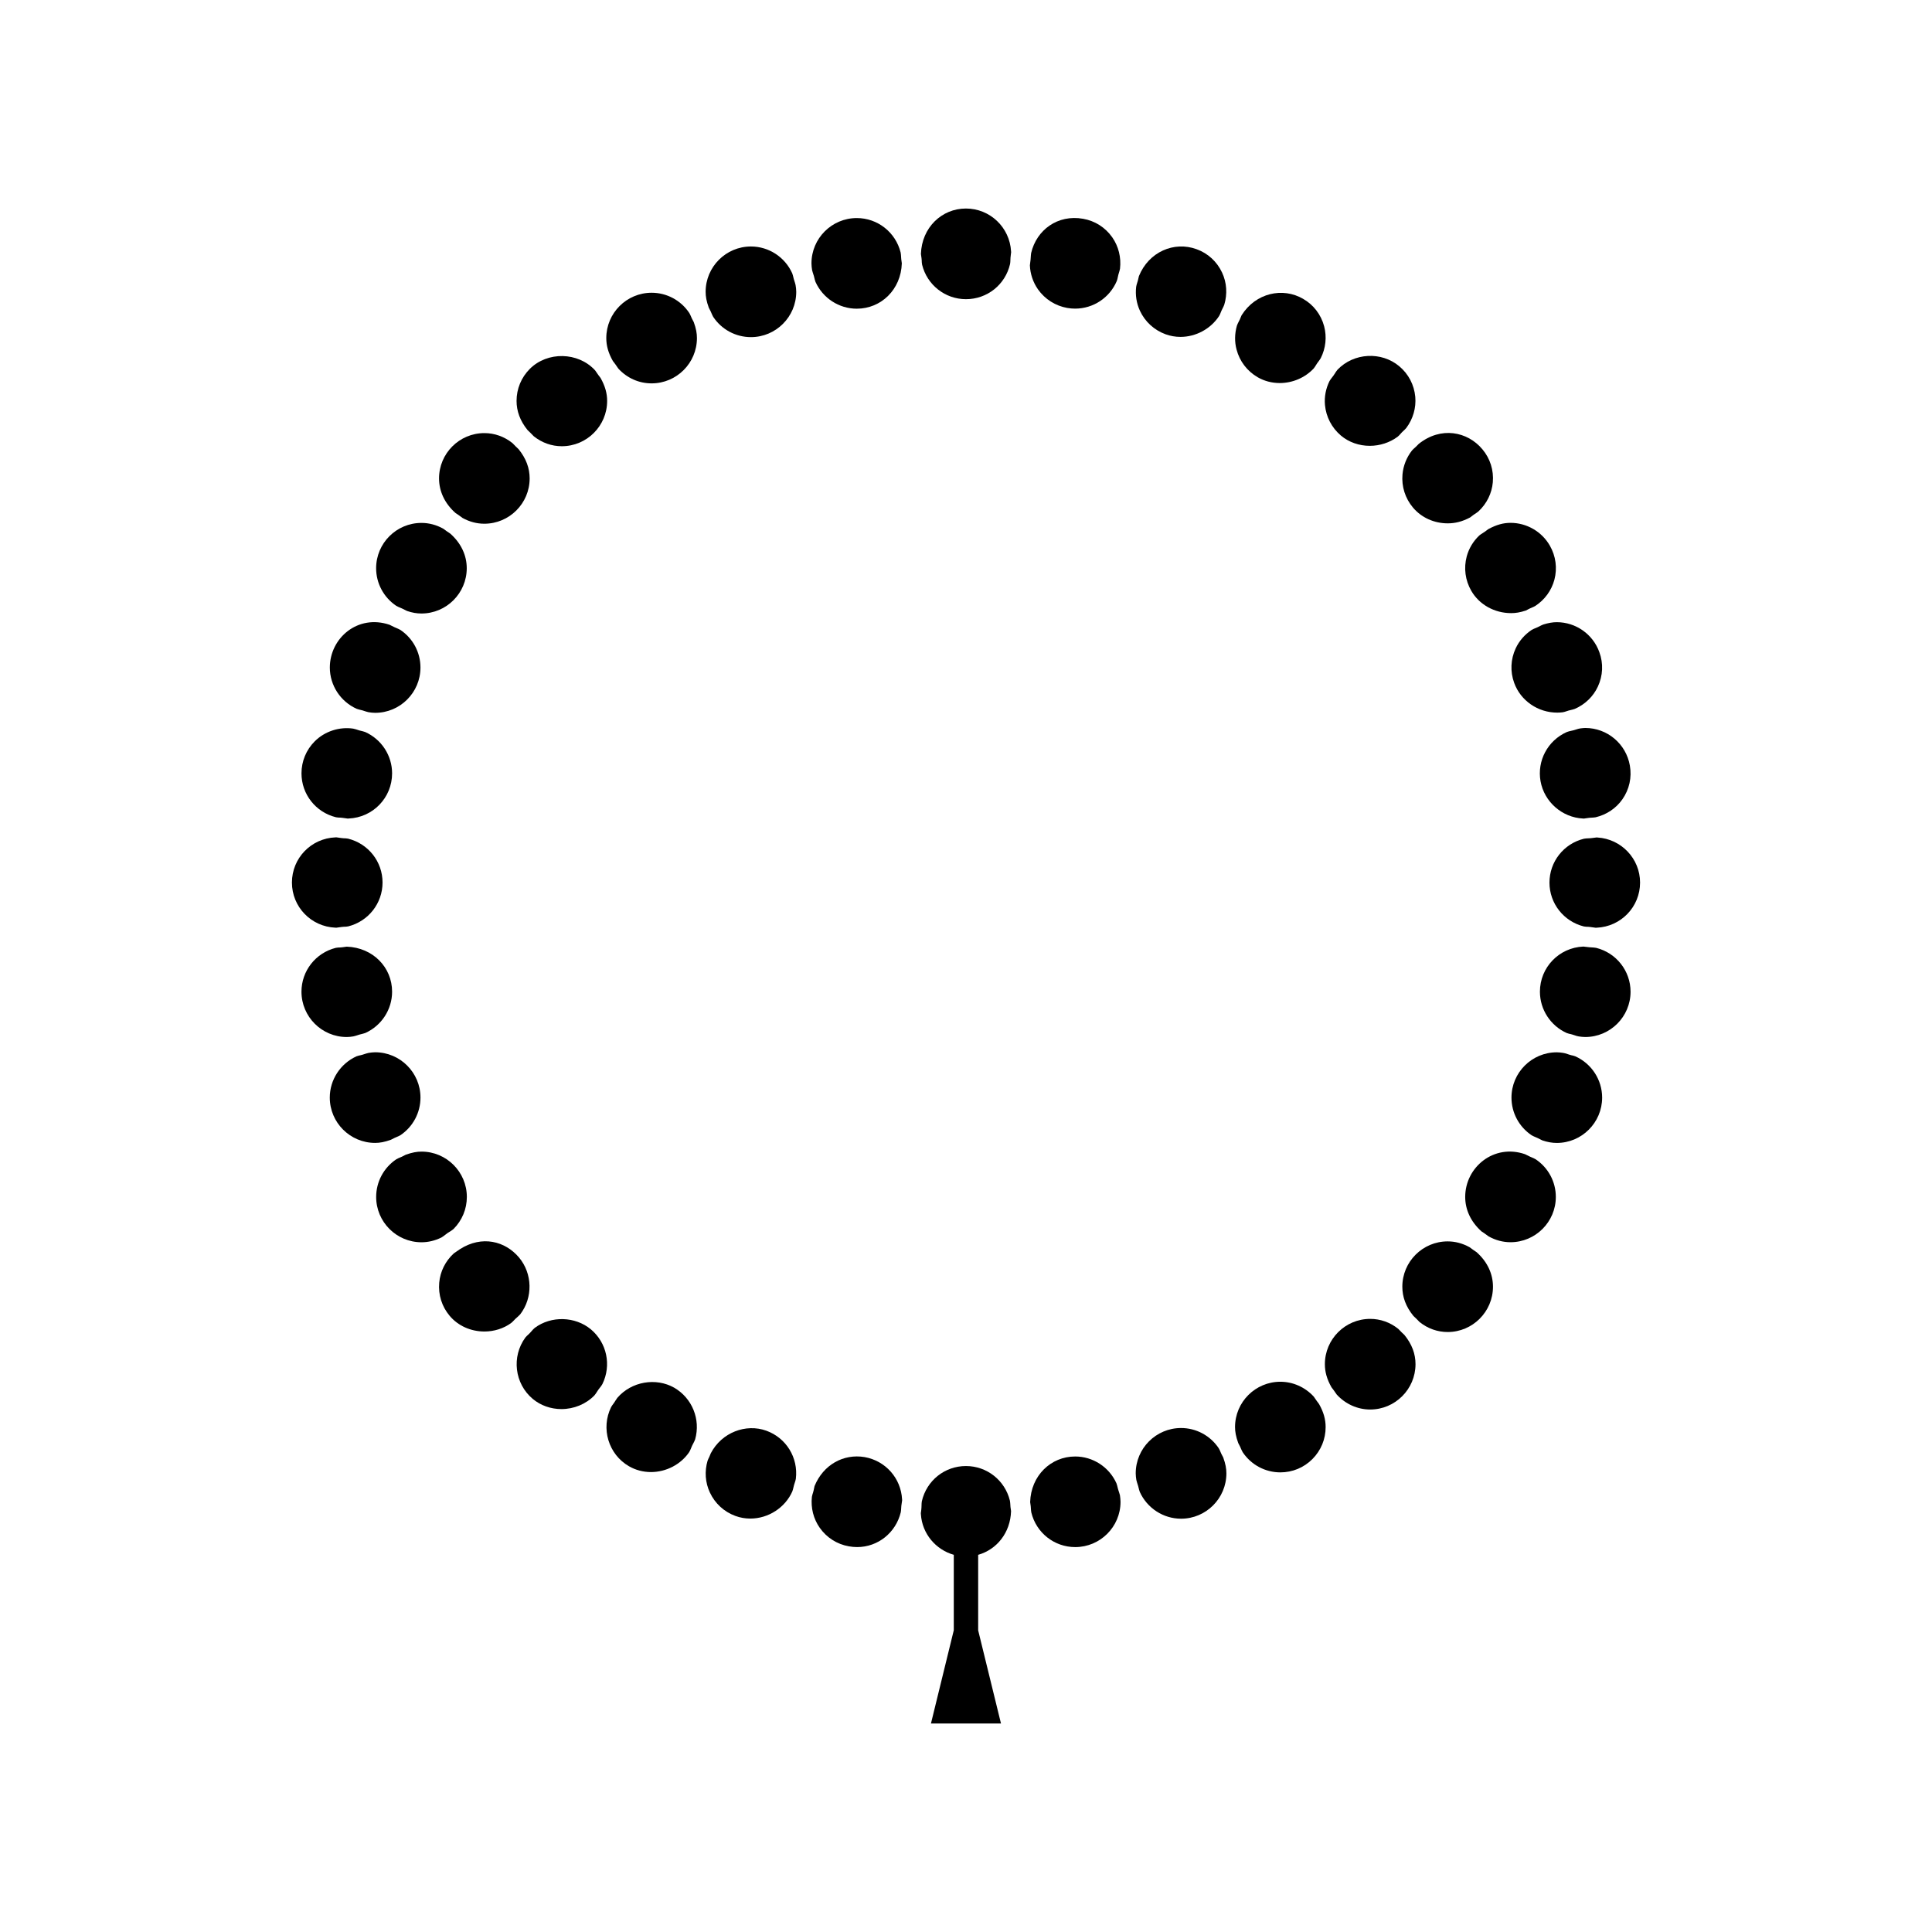 <?xml version="1.0" encoding="UTF-8"?>
<!-- Uploaded to: SVG Repo, www.svgrepo.com, Generator: SVG Repo Mixer Tools -->
<svg fill="#000000" width="800px" height="800px" version="1.1" viewBox="144 144 512 512" xmlns="http://www.w3.org/2000/svg">
 <g>
  <path d="m562.81 337.03-0.562 0.121c-0.812 0.277-1.621 0.5-2.457 0.66l-0.562 0.18c-5.062 2.25-7.93 7.613-6.969 13.035 0.973 5.465 5.703 9.621 11.258 9.891l0.27 0.012 0.262-0.043c0.746-0.117 1.48-0.219 2.246-0.23l0.551-0.066c2.918-0.688 5.438-2.383 7.106-4.769 1.832-2.617 2.531-5.793 1.977-8.941-1.004-5.766-5.973-9.949-11.809-9.961-0.355 0.004-0.723 0.043-1.309 0.113z"/>
  <path d="m552.52 309.7c-0.672 0.367-1.387 0.688-2.094 0.965l-0.5 0.258c-1.859 1.234-3.332 2.922-4.25 4.894-1.355 2.914-1.492 6.172-0.395 9.172 1.707 4.703 6.289 7.863 11.398 7.863 0.484 0 0.965-0.031 1.438-0.09l0.52-0.117c0.703-0.234 1.41-0.469 2.152-0.613l0.547-0.168c2.719-1.18 4.891-3.281 6.109-5.902 1.359-2.902 1.496-6.152 0.398-9.137-1.699-4.75-6.234-7.941-11.273-7.941-1.086 0-2.219 0.195-3.562 0.609z"/>
  <path d="m536.5 285.55-0.469 0.352c-1.621 1.531-2.769 3.453-3.336 5.559-0.82 3.086-0.395 6.324 1.207 9.105 2.094 3.652 6.141 5.918 10.559 5.918 1.18 0 2.336-0.168 3.91-0.691 0.652-0.348 1.309-0.688 2.004-0.957l0.488-0.25c2.504-1.637 4.293-4.094 5.059-6.922 0.82-3.086 0.387-6.312-1.207-9.086-2.141-3.715-6.129-6.019-10.41-6.019-1.848 0-3.672 0.461-5.887 1.664-0.617 0.48-1.258 0.934-1.918 1.328z"/>
  <path d="m518.19 263.38c-1.438 1.836-2.309 4.031-2.516 6.356-0.277 3.191 0.707 6.305 2.762 8.754 2.234 2.672 5.602 4.203 9.238 4.203 1.922 0 3.824-0.445 5.93-1.57 0.57-0.445 1.156-0.898 1.777-1.273l0.43-0.332c2.195-2.043 3.543-4.777 3.801-7.711 0.277-3.191-0.707-6.297-2.754-8.734-3.953-4.75-11.043-6.121-16.879-1.434-0.426 0.473-0.898 0.887-1.363 1.309z"/>
  <path d="m499.38 259.45c2.078 1.742 4.785 2.699 7.621 2.699 2.676 0 5.297-0.855 7.375-2.398l0.41-0.371c0.477-0.547 0.973-1.082 1.527-1.57l0.371-0.398c1.789-2.394 2.633-5.316 2.379-8.238-0.293-3.191-1.801-6.07-4.234-8.102-4.734-3.992-12.07-3.609-16.383 0.914l-0.352 0.469c-0.426 0.707-0.902 1.375-1.422 2.012l-0.332 0.508c-0.988 1.996-1.406 4.184-1.211 6.336 0.289 3.168 1.797 6.062 4.25 8.141z"/>
  <path d="m477.31 243.98c1.742 1.004 3.758 1.531 5.824 1.531 3.394 0 6.664-1.391 8.965-3.816l0.332-0.438c0.395-0.641 0.805-1.281 1.281-1.875l0.301-0.469c1.324-2.625 1.645-5.625 0.898-8.449-0.828-3.102-2.812-5.688-5.578-7.273-5.375-3.129-12.562-1.594-16.305 4.367-0.293 0.746-0.605 1.465-0.992 2.152l-0.242 0.578c-0.609 2.137-0.641 4.34-0.09 6.359 0.82 3.109 2.812 5.715 5.606 7.332z"/>
  <path d="m452.87 232.58c1.27 0.461 2.609 0.699 3.973 0.699 4.078 0 7.992-2.113 10.223-5.519l0.246-0.477c0.27-0.684 0.555-1.363 0.914-2.016l0.211-0.492c0.871-2.859 0.668-5.902-0.582-8.559-1.355-2.898-3.754-5.09-6.738-6.172-5.973-2.195-12.695 0.703-15.293 7.133-0.164 0.781-0.355 1.543-0.609 2.273l-0.117 0.535c-0.262 2.199 0.082 4.402 0.996 6.375 1.352 2.902 3.762 5.109 6.777 6.219z"/>
  <path d="m426.85 225.61c0.699 0.121 1.387 0.18 2.062 0.18 4.824 0 9.156-2.875 11.051-7.328l0.156-0.504c0.148-0.738 0.316-1.477 0.566-2.199l0.133-0.578c0.336-2.965-0.395-5.91-2.059-8.285-1.836-2.625-4.582-4.371-7.742-4.922-6.711-1.18-12.316 2.945-13.75 9.07l-0.066 0.535c-0.016 0.762-0.117 1.5-0.27 2.746 0.094 2.281 0.836 4.477 2.141 6.352 1.852 2.613 4.609 4.371 7.777 4.934z"/>
  <path d="m399.99 199.26c-6.449 0-11.707 5.062-11.938 12.039 0.117 0.75 0.227 1.492 0.234 2.262l0.078 0.582c1.324 5.379 6.109 9.141 11.625 9.141 5.621 0 10.43-3.836 11.688-9.324l0.066-0.523c0.016-0.754 0.059-1.508 0.172-2.262l0.043-0.27-0.016-0.273c-0.344-6.379-5.59-11.371-11.953-11.371z"/>
  <path d="m359.39 216.22c0.203 0.613 0.414 1.234 0.535 1.883l0.188 0.598c1.938 4.32 6.234 7.106 10.941 7.106 6.453 0 11.715-5.07 11.938-12.023-0.109-0.75-0.219-1.496-0.234-2.277l-0.078-0.582c-1.332-5.379-6.113-9.137-11.625-9.137-6.617 0-12.008 5.383-12.008 12.008 0 0.613 0.078 1.211 0.172 1.812z"/>
  <path d="m354.66 218.88c-0.199-0.609-0.402-1.211-0.523-1.852l-0.188-0.598c-1.941-4.32-6.234-7.109-10.941-7.109-6.621 0-12.008 5.391-12.008 12.012 0 1.254 0.219 2.516 0.844 4.227 0.332 0.625 0.652 1.238 0.902 1.898l0.262 0.516c2.234 3.363 5.973 5.367 9.996 5.367 6.621 0 12.008-5.383 12.008-12.008 0-0.625-0.082-1.223-0.18-1.812z"/>
  <path d="m326.94 227.46-0.262-0.504c-2.231-3.363-5.969-5.375-9.992-5.375-6.617 0-12.008 5.383-12.012 12.008 0 1.973 0.504 3.898 1.746 6.086 0.41 0.516 0.797 1.035 1.453 2.016 2.32 2.519 5.453 3.906 8.816 3.906 6.621 0 12.008-5.383 12.008-12.008 0-1.254-0.219-2.516-0.844-4.231-0.34-0.625-0.66-1.238-0.914-1.898z"/>
  <path d="m285.45 259.61c2.168 1.73 4.738 2.644 7.441 2.644 6.621 0 12.008-5.383 12.008-12.008 0-1.973-0.508-3.898-1.742-6.082-0.41-0.52-0.793-1.043-1.449-2.019-4.519-4.918-12.652-5.043-17.301-0.387-2.266 2.273-3.512 5.285-3.512 8.484 0 2.691 0.914 5.266 2.922 7.742 0.465 0.422 0.902 0.859 1.633 1.625z"/>
  <path d="m266.57 281.26c1.844 1.02 3.789 1.531 5.789 1.531 6.617 0 12.004-5.383 12.004-12.008 0-2.688-0.914-5.258-2.93-7.746-0.457-0.418-0.898-0.855-1.633-1.617-2.168-1.73-4.746-2.644-7.441-2.644-6.621 0-12.008 5.383-12.008 12.008 0 3.344 1.441 6.57 4.344 9.152 0.539 0.332 1.035 0.699 1.875 1.324z"/>
  <path d="m249.01 304.55 0.539 0.277c0.676 0.25 1.309 0.582 2.32 1.086 1.316 0.453 2.566 0.672 3.816 0.672 6.621 0 12.008-5.383 12.008-12.008 0-3.336-1.441-6.57-4.352-9.156-0.535-0.332-1.035-0.699-1.867-1.312-1.844-1.02-3.789-1.531-5.789-1.531-6.621 0-12.008 5.383-12.008 12.008 0 3.996 1.996 7.723 5.332 9.965z"/>
  <path d="m238.52 331.84 0.598 0.188c0.652 0.121 1.266 0.332 1.879 0.535l0.676 0.18c0.57 0.09 1.148 0.164 1.746 0.164 6.621 0 12.008-5.383 12.008-12.008 0-4-1.988-7.727-5.32-9.965l-0.531-0.273c-0.684-0.258-1.312-0.582-2.34-1.09-8.371-2.852-15.816 3.469-15.828 11.336 0.004 4.695 2.797 8.992 7.113 10.934z"/>
  <path d="m233.03 360.58 0.598 0.078c0.77 0.004 1.516 0.125 2.258 0.234l0.242 0.035 0.246-0.012c6.465-0.258 11.535-5.516 11.535-11.973 0-4.707-2.793-9-7.109-10.941l-0.598-0.188c-0.652-0.121-1.266-0.332-1.879-0.535l-0.719-0.184c-3.609-0.539-7.512 0.676-10.191 3.359-2.273 2.273-3.516 5.289-3.516 8.492 0 5.523 3.758 10.305 9.133 11.633z"/>
  <path d="m232.88 389.84 0.25 0.012 0.246-0.035c0.754-0.109 1.508-0.23 2.289-0.234l0.605-0.082c5.363-1.34 9.109-6.125 9.109-11.625 0-5.516-3.758-10.297-9.133-11.625l-0.598-0.078c-0.754-0.004-1.484-0.121-2.215-0.23l-0.289-0.043-0.242 0.012c-6.465 0.258-11.535 5.516-11.535 11.965-0.004 6.438 5.059 11.695 11.512 11.965z"/>
  <path d="m237.66 418.65 0.637-0.168c0.629-0.203 1.254-0.418 1.914-0.547l0.605-0.184c4.309-1.945 7.094-6.234 7.094-10.938 0-6.438-5.059-11.699-12.023-11.938-0.75 0.109-1.5 0.23-2.281 0.234l-0.605 0.078c-5.363 1.34-9.109 6.125-9.109 11.625 0 6.621 5.383 12.008 12.004 12.008 0.602 0.004 1.184-0.074 1.766-0.172z"/>
  <path d="m249.59 445.11 0.535-0.277c3.32-2.242 5.305-5.961 5.305-9.961 0-6.621-5.391-12.012-12.012-12.012-0.562 0-1.105 0.074-1.742 0.168l-0.621 0.164c-0.645 0.211-1.273 0.43-1.945 0.547l-0.621 0.188c-4.309 1.953-7.094 6.246-7.094 10.941 0 6.621 5.391 12.012 12.012 12.012 1.242 0 2.488-0.215 4.191-0.836 0.656-0.34 1.305-0.672 1.992-0.934z"/>
  <path d="m261.5 471.61c0.672-0.551 1.391-1.059 2.144-1.496l0.547-0.414c2.273-2.281 3.527-5.301 3.527-8.5 0-6.621-5.391-12.012-12.012-12.012-1.219 0-2.457 0.215-4.184 0.828-0.656 0.348-1.301 0.684-1.996 0.945l-0.539 0.285c-3.32 2.242-5.301 5.969-5.301 9.957 0 6.621 5.391 12.012 12.012 12.012 1.812 0 3.594-0.43 5.305-1.273z"/>
  <path d="m281.87 492.3c3.391-4.43 3.266-10.758-0.324-15.051-3.656-4.336-9.789-5.941-15.648-2.215-0.402 0.293-0.82 0.566-1.637 1.129-2.231 2.043-3.606 4.801-3.863 7.766-0.285 3.203 0.699 6.324 2.762 8.773 2.219 2.644 5.578 4.16 9.223 4.16 2.57 0 5.086-0.797 7.078-2.25l0.441-0.402c0.441-0.508 0.949-0.945 1.449-1.391z"/>
  <path d="m300.6 496.3c-4.152-3.465-10.527-3.652-14.879-0.402l-0.43 0.398c-0.516 0.605-1.039 1.191-1.652 1.715l-0.418 0.453c-3.711 5.09-2.844 12.227 1.961 16.258 2.078 1.738 4.777 2.699 7.598 2.699 3.312 0 6.492-1.312 8.727-3.602l0.367-0.477c0.438-0.719 0.922-1.402 1.449-2.043l0.324-0.516c2.434-4.981 1.18-10.938-3.047-14.484z"/>
  <path d="m322.68 511.76c-4.871-2.766-11.367-1.652-15.094 2.699l-0.441 0.656c-0.27 0.426-0.531 0.855-0.859 1.254l-0.324 0.508c-2.793 5.656-0.715 12.559 4.727 15.695 1.738 1.004 3.746 1.539 5.809 1.539 4.059 0 7.945-2.031 10.156-5.301l0.277-0.535c0.301-0.777 0.641-1.539 1.043-2.246l0.246-0.586c1.492-5.289-0.777-10.914-5.539-13.684z"/>
  <path d="m347.11 523.16c-5.438-1.973-11.867 0.453-14.742 5.973l-0.219 0.531c-0.121 0.301-0.234 0.594-0.398 0.875l-0.23 0.547c-0.84 2.832-0.621 5.836 0.605 8.445 1.355 2.902 3.758 5.113 6.781 6.215 1.266 0.461 2.594 0.691 3.945 0.691 4.762 0 9.227-2.891 11.125-7.199l0.172-0.547c0.156-0.777 0.387-1.523 0.641-2.266l0.121-0.535c0.672-5.59-2.543-10.82-7.801-12.73z"/>
  <path d="m373.12 530.14c-5.559-0.93-10.93 2-13.258 7.688-0.152 0.766-0.305 1.512-0.566 2.258l-0.137 0.594c-0.32 2.93 0.418 5.836 2.074 8.191 1.844 2.625 4.594 4.375 7.731 4.922 0.738 0.133 1.469 0.199 2.188 0.199 5.5 0 10.254-3.801 11.562-9.23l0.074-0.562c0.016-0.777 0.117-1.539 0.242-2.289l0.043-0.277-0.012-0.277c-0.301-5.621-4.371-10.23-9.941-11.215z"/>
  <path d="m411.94 544.46c-0.109-0.723-0.215-1.434-0.227-2.18l-0.078-0.594c-1.316-5.398-6.109-9.172-11.645-9.172-5.621 0-10.422 3.832-11.688 9.32l-0.066 0.531c-0.016 0.766-0.035 1.547-0.164 2.332l-0.043 0.285 0.016 0.289c0.324 5.191 3.941 9.41 8.719 10.77v19.984l-6.051 24.723h18.559l-6.047-24.691v-20.012c4.906-1.395 8.543-5.82 8.715-11.586z"/>
  <path d="m440.6 539.59c-0.211-0.629-0.418-1.254-0.547-1.922l-0.184-0.582c-1.938-4.309-6.234-7.102-10.93-7.102-6.473 0-11.73 5.09-11.938 12.086 0.109 0.719 0.215 1.438 0.23 2.188l0.078 0.57c1.312 5.394 6.098 9.168 11.637 9.168 6.617 0 12.004-5.379 12.004-11.992 0-0.598-0.078-1.164-0.156-1.754z"/>
  <path d="m467.24 528.3-0.273-0.516c-2.242-3.348-5.973-5.344-9.977-5.344-6.621 0-12.012 5.391-12.012 12.012 0 0.598 0.078 1.176 0.164 1.746l0.18 0.668c0.203 0.629 0.414 1.258 0.547 1.922l0.184 0.582c1.945 4.309 6.238 7.102 10.941 7.102 6.621 0 12.012-5.391 12.012-12.02 0-1.242-0.219-2.504-0.844-4.227-0.34-0.617-0.672-1.254-0.922-1.926z"/>
  <path d="m492.17 514.13c-2.293-2.516-5.519-3.953-8.859-3.953-6.621 0-12.012 5.383-12.012 12.008 0 1.227 0.219 2.481 0.844 4.227 0.332 0.629 0.66 1.254 0.918 1.926l0.273 0.52c2.234 3.344 5.969 5.336 9.977 5.336 3.203 0 6.219-1.25 8.484-3.516 2.266-2.273 3.516-5.285 3.512-8.484 0-2.012-0.52-3.957-1.754-6.125-0.375-0.496-0.746-0.988-1.383-1.938z"/>
  <path d="m514.54 496.15c-2.156-1.723-4.727-2.633-7.43-2.633-6.617 0-12.004 5.383-12.004 12.004 0 2.012 0.52 3.957 1.754 6.125 0.383 0.492 0.766 0.996 1.387 1.922 2.293 2.519 5.519 3.969 8.859 3.969 6.621 0 12.012-5.383 12.02-12.012 0-2.688-0.914-5.254-2.938-7.746-0.465-0.418-0.902-0.852-1.648-1.629z"/>
  <path d="m533.43 474.51c-1.844-1.012-3.785-1.531-5.785-1.531-6.621 0-12.012 5.383-12.012 12.004 0 2.699 0.906 5.266 2.934 7.75 0.473 0.426 0.906 0.859 1.645 1.625 2.164 1.727 4.734 2.641 7.438 2.641 6.617 0 12.004-5.391 12.004-12.012 0-3.336-1.438-6.566-4.344-9.152-0.543-0.34-1.039-0.711-1.879-1.324z"/>
  <path d="m550.97 451.22-0.535-0.277c-0.676-0.258-1.301-0.582-2.293-1.07-8.234-2.84-15.848 3.438-15.848 11.324 0 3.336 1.438 6.566 4.34 9.152 0.539 0.332 1.043 0.703 1.875 1.309 1.836 1.023 3.785 1.543 5.789 1.543 6.621 0 12.012-5.383 12.012-12.004 0.004-4.008-1.996-7.734-5.34-9.977z"/>
  <path d="m561.46 423.93-0.594-0.184c-0.605-0.109-1.188-0.316-2.078-0.605l-0.582-0.121c-0.535-0.078-1.07-0.148-1.645-0.148-6.617 0-12.004 5.383-12.004 12.004 0 4.016 2 7.75 5.348 9.988l0.535 0.273c0.668 0.25 1.285 0.578 2.305 1.082 1.34 0.453 2.586 0.672 3.82 0.672 6.621 0 12.012-5.383 12.02-12.012-0.004-4.719-2.797-9.012-7.125-10.949z"/>
  <path d="m566.99 395.19-0.586-0.078c-0.781-0.012-1.543-0.121-2.801-0.262-6.449 0.273-11.508 5.527-11.508 11.965 0 4.711 2.793 9.016 7.117 10.953l0.594 0.184c0.652 0.121 1.266 0.336 2.062 0.598l0.535 0.117c0.555 0.082 1.117 0.152 1.707 0.152 6.617 0 12.004-5.383 12.004-12.008-0.012-5.504-3.758-10.281-9.125-11.621z"/>
  <path d="m567.35 365.95-0.285-0.016-0.285 0.043c-0.824 0.133-1.645 0.203-2.449 0.219l-0.582 0.078c-5.375 1.328-9.125 6.113-9.125 11.625 0 5.5 3.746 10.277 9.109 11.617l0.605 0.078c0.777 0.004 1.531 0.125 2.289 0.234l0.25 0.035 0.25-0.012c6.449-0.273 11.508-5.527 11.508-11.961 0.004-6.312-4.957-11.559-11.285-11.941z"/>
 </g>
</svg>